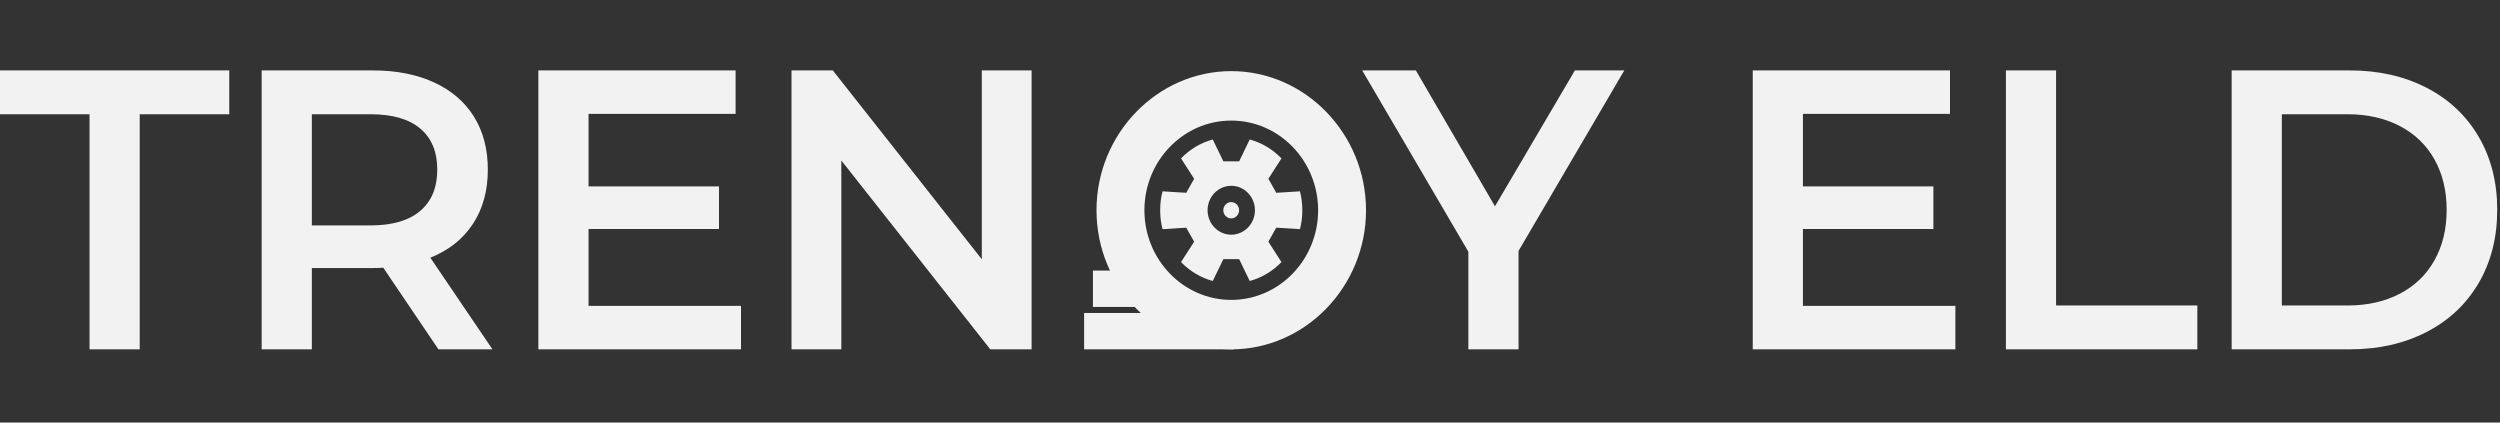 <svg width="142" height="24" viewBox="0 0 142 24" fill="none" xmlns="http://www.w3.org/2000/svg">
<rect x="0" y="0" width="142" height="24" fill="#333333" stroke="none"/>
<path d="M69.936 4.04C65.731 4.04 62.281 7.602 62.281 11.941C62.281 16.281 65.731 19.843 69.936 19.843C74.14 19.843 77.59 16.281 77.59 11.941C77.59 7.602 74.14 4.04 69.936 4.04ZM69.936 17.034C67.215 17.034 65.002 14.75 65.002 11.941C65.002 9.133 67.215 6.849 69.936 6.849C72.656 6.849 74.869 9.133 74.869 11.941C74.869 14.75 72.656 17.034 69.936 17.034Z" fill="#F2F2F2"/>
<path d="M69.933 11.479C69.685 11.479 69.484 11.686 69.484 11.941C69.484 12.197 69.685 12.405 69.933 12.405C70.18 12.405 70.381 12.197 70.381 11.941C70.381 11.686 70.18 11.479 69.933 11.479Z" fill="#F2F2F2"/>
<path d="M72.043 10.154L72.787 8.997C72.294 8.488 71.675 8.108 70.984 7.923L70.383 9.164H69.487L68.886 7.923C68.195 8.108 67.576 8.488 67.082 8.997L67.827 10.154L67.379 10.951L66.033 10.867C65.943 11.21 65.898 11.571 65.898 11.941C65.898 12.312 65.943 12.673 66.033 13.016L67.379 12.932L67.827 13.729L67.082 14.886C67.576 15.395 68.195 15.775 68.885 15.96L69.487 14.719H70.383L70.984 15.96C71.675 15.775 72.294 15.395 72.787 14.886L72.043 13.729L72.491 12.932L73.837 13.016C73.927 12.673 73.972 12.312 73.972 11.941C73.972 11.571 73.927 11.21 73.837 10.867L72.492 10.951L72.043 10.154ZM69.935 13.33C69.193 13.33 68.59 12.707 68.59 11.941C68.59 11.176 69.193 10.553 69.935 10.553C70.677 10.553 71.281 11.176 71.281 11.941C71.281 12.707 70.677 13.33 69.935 13.33Z" fill="#F2F2F2"/>
<path d="M70.078 17.777H61.578V19.842H70.078V17.777Z" fill="#F2F2F2"/>
<path d="M65.078 15.369H62.078V17.434H65.078V15.369Z" fill="#F2F2F2"/>
<path d="M7.936 19.842V6.489H13.023V4H0V6.489H5.086V19.842H7.936ZM17.712 19.842V15.225H21.176C21.439 15.225 21.636 15.217 21.768 15.203L24.903 19.842H27.972L24.443 14.637C25.495 14.214 26.303 13.573 26.865 12.713C27.428 11.853 27.709 10.827 27.709 9.635C27.709 8.473 27.446 7.47 26.92 6.625C26.394 5.78 25.637 5.132 24.651 4.679C23.664 4.226 22.506 4 21.176 4H14.862V19.842H17.712ZM21.044 12.803H17.712V6.489H21.044C22.287 6.489 23.23 6.761 23.873 7.304C24.516 7.847 24.837 8.624 24.837 9.635C24.837 10.646 24.516 11.427 23.873 11.977C23.23 12.528 22.287 12.803 21.044 12.803ZM42.089 19.842V17.375H33.429V13.007H40.839V10.586H33.429V6.467H41.782V4H30.579V19.842H42.089ZM47.787 19.842V9.115L56.249 19.842H58.595V4H55.767V14.727L47.304 4H44.958V19.842H47.787ZM86.253 19.842V14.252L92.26 4H89.454L84.915 11.717L80.421 4H77.374L83.403 14.297V19.842H86.253ZM111.066 19.842V17.375H102.406V13.007H109.816V10.586H102.406V6.467H110.759V4H99.556V19.842H111.066ZM124.809 19.842V17.352H116.785V4H113.935V19.842H124.809ZM133.467 19.842C135.104 19.842 136.558 19.514 137.83 18.857C139.101 18.201 140.088 17.273 140.789 16.074C141.491 14.874 141.842 13.49 141.842 11.921C141.842 10.352 141.491 8.968 140.789 7.768C140.088 6.569 139.101 5.641 137.83 4.984C136.558 4.328 135.104 4 133.467 4H126.758V19.842H133.467ZM133.335 17.352H129.608V6.489H133.335C134.461 6.489 135.451 6.712 136.306 7.157C137.161 7.602 137.819 8.236 138.279 9.058C138.74 9.88 138.97 10.835 138.97 11.921C138.97 13.007 138.74 13.961 138.279 14.784C137.819 15.606 137.161 16.24 136.306 16.685C135.451 17.13 134.461 17.352 133.335 17.352Z" fill="#F2F2F2"/>
</svg>
